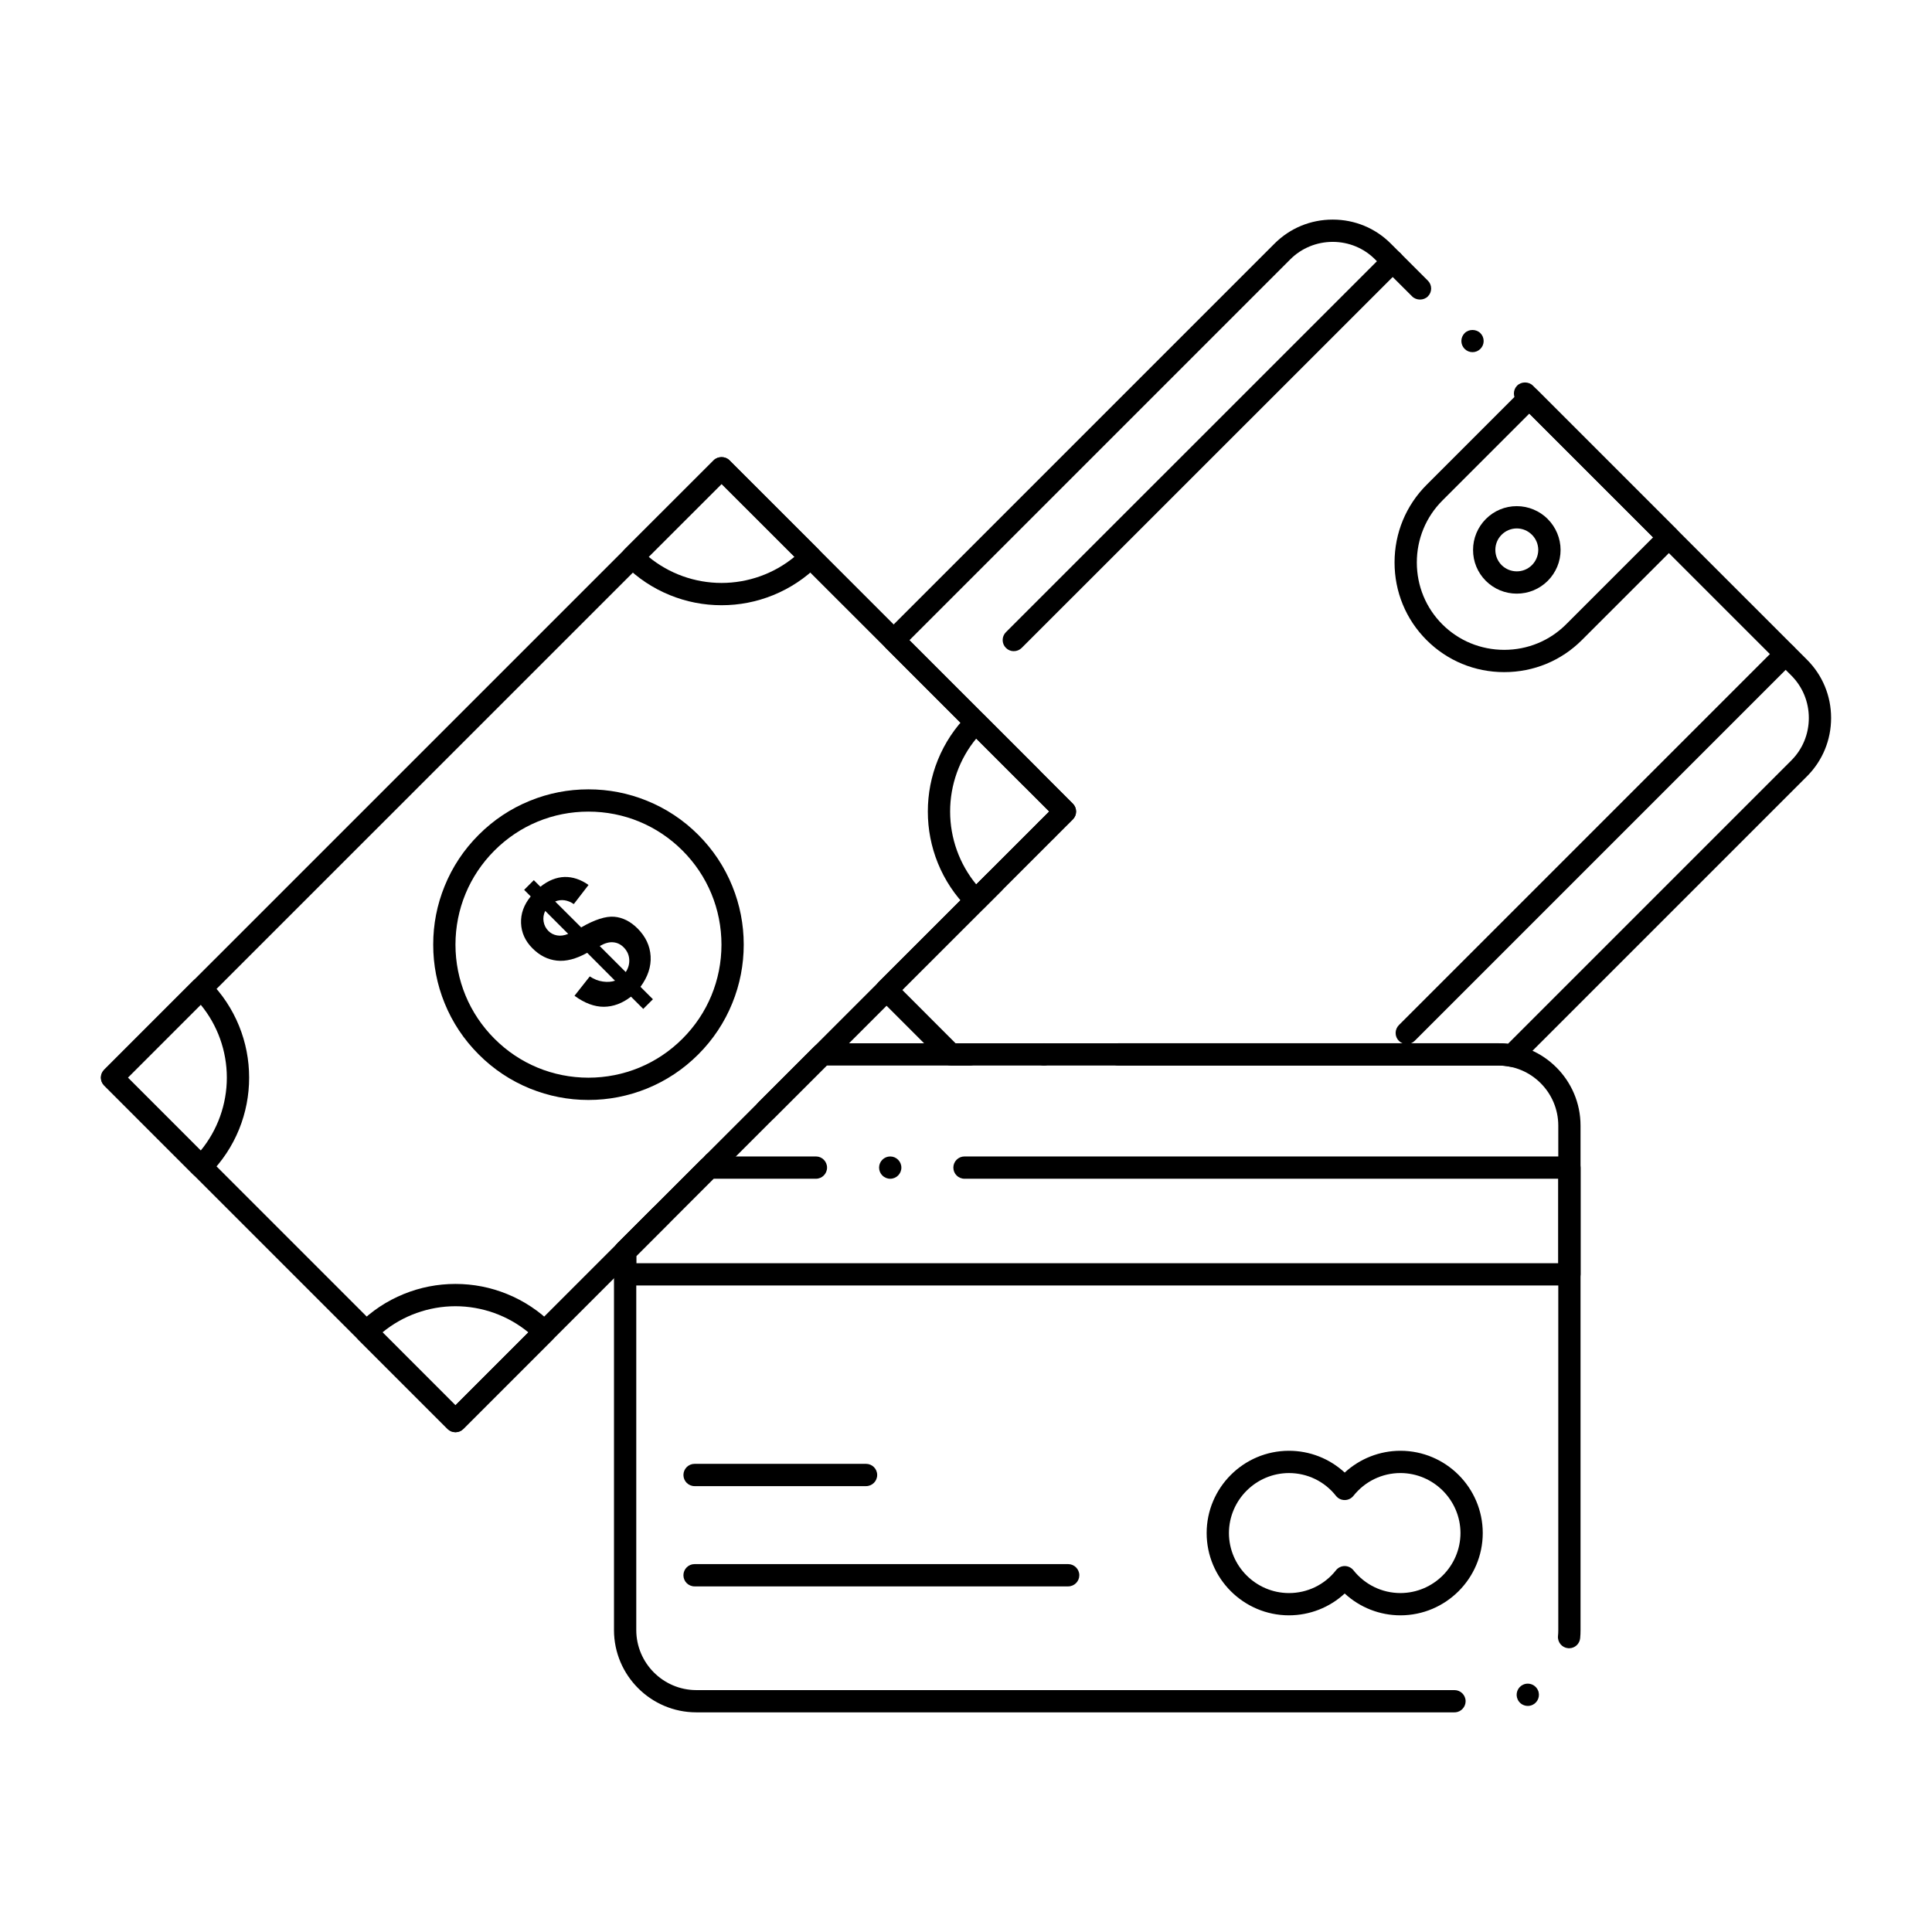 <?xml version="1.0" encoding="UTF-8"?>
<!-- Uploaded to: SVG Repo, www.svgrepo.com, Generator: SVG Repo Mixer Tools -->
<svg fill="#000000" width="800px" height="800px" version="1.1" viewBox="144 144 512 512" xmlns="http://www.w3.org/2000/svg">
 <g>
  <path d="m529.45 597.79h-200.94c-12.004-0.012-21.785-9.781-21.797-21.797v-100.37c0-0.789 0.316-1.543 0.867-2.098l9.535-9.535c1.113-1.113 3.059-1.113 4.172 0 0.562 0.559 0.867 1.297 0.867 2.086 0 0.789-0.305 1.535-0.867 2.086l-8.668 8.68v99.148c0.012 8.75 7.144 15.883 15.891 15.902h200.94c1.625 0 2.953 1.32 2.953 2.953 0 1.523-1.199 2.824-2.727 2.941h-0.227zm19.434-1.703c-1.152 0-2.215-0.672-2.684-1.723-0.336-0.711-0.363-1.516-0.09-2.254 0.273-0.738 0.816-1.32 1.523-1.652h0.012c0.395-0.188 0.809-0.273 1.23-0.273 1.152 0 2.203 0.68 2.688 1.723 0.68 1.477 0.027 3.238-1.449 3.914h-0.012c-0.383 0.176-0.793 0.266-1.219 0.266zm10.945-15.281c-0.098 0-0.195-0.012-0.297-0.02-1.613-0.156-2.805-1.605-2.648-3.227 0.059-0.523 0.078-1.043 0.078-1.566v-133.71c-0.012-8.758-7.144-15.891-15.891-15.902h-177.98l-13.965 13.953s0 0.012-0.012 0.012c-1.113 1.121-3.059 1.113-4.172 0-0.562-0.562-0.867-1.301-0.867-2.086 0-0.789 0.305-1.535 0.867-2.086l14.828-14.828c0.551-0.551 1.309-0.867 2.086-0.867h179.21c12.004 0.012 21.785 9.789 21.793 21.805v133.71c0 0.719-0.027 1.438-0.098 2.144-0.152 1.527-1.41 2.668-2.934 2.668zm-226.71-125.69c-0.789 0-1.523-0.305-2.086-0.867s-0.867-1.301-0.867-2.086c0-0.789 0.305-1.523 0.867-2.086 1.113-1.113 3.059-1.121 4.172 0 1.152 1.152 1.152 3.019 0 4.172-0.551 0.562-1.301 0.867-2.086 0.867z"/>
  <path d="m559.92 484.67h-250.25c-0.777 0-1.535-0.316-2.086-0.867-0.551-0.551-0.867-1.309-0.867-2.086v-6.102c0-0.777 0.316-1.535 0.855-2.086l22.199-22.188c0.543-0.551 1.309-0.867 2.086-0.867h28.379c1.625 0 2.941 1.328 2.941 2.953 0 1.633-1.32 2.953-2.941 2.953h-27.16l-20.457 20.469v1.918h244.35v-22.387h-157.37c-1.633 0-2.953-1.32-2.953-2.953 0-1.625 1.32-2.953 2.953-2.953h160.32c0.777 0 1.543 0.316 2.098 0.867 0.543 0.551 0.855 1.32 0.855 2.086v28.289c0 0.789-0.305 1.523-0.855 2.086-0.562 0.562-1.312 0.867-2.098 0.867zm-180-28.289c-1.633 0-2.953-1.32-2.953-2.953 0-1.625 1.32-2.953 2.953-2.953 1.625 0 2.953 1.328 2.953 2.953 0 1.633-1.328 2.953-2.953 2.953z"/>
  <path d="m515.14 572.08c-5.481 0-10.734-2.055-14.781-5.785-4.035 3.731-9.281 5.777-14.781 5.785-12.016-0.012-21.797-9.789-21.805-21.805 0.012-12.016 9.789-21.797 21.805-21.805 5.5 0 10.754 2.055 14.781 5.777 4.055-3.719 9.297-5.777 14.781-5.777 12.016 0.012 21.797 9.789 21.805 21.805-0.008 12.012-9.789 21.793-21.805 21.805zm-14.789-13.059c0.906 0 1.762 0.414 2.32 1.113 3.051 3.836 7.598 6.043 12.469 6.043 8.746-0.02 15.883-7.156 15.902-15.902-0.02-8.746-7.156-15.883-15.902-15.902-4.871 0-9.418 2.203-12.469 6.043-0.57 0.707-1.406 1.113-2.312 1.113-0.918 0-1.75-0.402-2.32-1.121-3.019-3.828-7.566-6.031-12.457-6.031-8.746 0.02-15.883 7.156-15.902 15.902 0.02 8.746 7.156 15.883 15.902 15.902 4.891 0 9.438-2.203 12.457-6.031 0.559-0.715 1.426-1.129 2.312-1.129z"/>
  <path d="m373.51 537.84h-45.441c-1.625 0-2.953-1.328-2.953-2.953 0-1.633 1.328-2.953 2.953-2.953h45.441c1.633 0 2.953 1.32 2.953 2.953 0 1.625-1.316 2.953-2.953 2.953z"/>
  <path d="m427.07 564.41h-99.004c-1.633 0-2.953-1.328-2.953-2.953s1.32-2.953 2.953-2.953h99c1.633 0 2.961 1.328 2.961 2.953 0.004 1.625-1.324 2.953-2.957 2.953z"/>
  <path d="m544.64 426.73c-0.188 0-0.383-0.02-0.582-0.059-0.945-0.195-1.957-0.297-2.981-0.297h-100.73c-1.625 0-2.953-1.328-2.953-2.953 0-1.633 1.328-2.953 2.953-2.953h100.73c0.855 0 1.711 0.051 2.547 0.148l75.09-75.09c2.992-2.992 4.644-6.988 4.644-11.258 0-4.262-1.652-8.266-4.644-11.258l-72.66-72.641c-0.551-0.562-0.855-1.301-0.855-2.086 0-0.789 0.305-1.535 0.855-2.086 1.121-1.121 3.059-1.121 4.184 0l72.648 72.641c4.113 4.113 6.375 9.594 6.375 15.43 0 5.836-2.266 11.316-6.367 15.438l-76.16 76.152c-0.547 0.555-1.305 0.871-2.094 0.871zm-123.97-0.355c-1.625 0-2.953-1.328-2.953-2.953 0-1.633 1.328-2.953 2.953-2.953 1.621 0 2.953 1.32 2.953 2.953-0.004 1.625-1.332 2.953-2.953 2.953zm-19.68 0h-4.969c-0.789 0-1.535-0.305-2.098-0.867l-17.082-17.082c-0.562-0.559-0.867-1.297-0.867-2.098 0-0.789 0.305-1.523 0.867-2.086l45.215-45.184-43.305-43.316c-1.152-1.152-1.152-3.019 0-4.172l103-103c4.102-4.113 9.582-6.375 15.41-6.375h0.039c5.824 0 11.297 2.262 15.391 6.375l9.809 9.809c0.562 0.551 0.867 1.301 0.867 2.086 0 0.789-0.305 1.523-0.867 2.086-1.113 1.113-3.059 1.113-4.172 0l-9.82-9.809c-2.973-2.992-6.965-4.633-11.227-4.644-4.269 0.012-8.266 1.652-11.258 4.644l-100.92 100.92 43.305 43.305c0.562 0.562 0.867 1.309 0.867 2.098s-0.305 1.523-0.867 2.086l-45.207 45.184 14.129 14.141 3.754 0.004c1.621 0 2.953 1.32 2.953 2.953-0.004 1.621-1.332 2.949-2.953 2.949zm133.24-189.05c-0.789 0-1.527-0.305-2.086-0.867-1.152-1.152-1.152-3.019 0-4.172 1.113-1.121 3.059-1.113 4.172 0 0.559 0.551 0.867 1.301 0.867 2.086 0 0.789-0.305 1.523-0.867 2.086-0.551 0.562-1.301 0.867-2.086 0.867z"/>
  <path d="m542.65 322.12-0.02-0.051v0.051c-7.793 0-15.094-3.019-20.566-8.492-0.012 0-0.012-0.012-0.012-0.012-5.473-5.473-8.48-12.773-8.48-20.555 0-7.785 3.012-15.094 8.492-20.574l25.133-25.141c1.121-1.113 3.059-1.113 4.184 0l36.969 36.969c0.551 0.551 0.867 1.32 0.867 2.098 0 0.777-0.316 1.535-0.867 2.086l-25.141 25.133c-5.473 5.469-12.773 8.488-20.559 8.488zm-16.414-12.664c4.359 4.359 10.184 6.75 16.402 6.762 6.219-0.012 12.035-2.402 16.395-6.762l23.047-23.047-32.797-32.797-23.047 23.047c-4.359 4.367-6.762 10.195-6.762 16.402 0.004 6.211 2.402 12.035 6.762 16.395z"/>
  <path d="m545.98 301.32-0.02-0.051v0.051c-3.09 0-5.992-1.199-8.188-3.375l-0.02-0.02c-2.184-2.195-3.387-5.106-3.375-8.195-0.012-3.051 1.23-6.031 3.387-8.188 2.191-2.195 5.098-3.406 8.188-3.406h0.031c3.039 0 6.012 1.238 8.168 3.394v0.012h0.012v0.012c2.164 2.156 3.406 5.137 3.406 8.176 0 3.09-1.211 6.004-3.406 8.207-2.191 2.18-5.106 3.383-8.184 3.383zm-4.027-7.551c1.074 1.055 2.5 1.645 4.016 1.645s2.941-0.59 4.004-1.652c1.082-1.082 1.672-2.519 1.684-4.035-0.012-1.516-0.602-2.934-1.672-4.004l-0.012-0.012c-1.074-1.074-2.488-1.664-4.004-1.672-1.516 0-2.953 0.602-4.035 1.684-1.062 1.062-1.652 2.488-1.652 4.004 0 1.523 0.59 2.953 1.664 4.035 0 0 0 0.008 0.008 0.008z"/>
  <path d="m516.81 420.71c-0.777 0-1.535-0.316-2.086-0.867-0.562-0.562-0.867-1.301-0.867-2.086 0-0.789 0.316-1.543 0.867-2.098l100.39-100.39c1.094-1.102 3.082-1.102 4.184 0 0.551 0.543 0.867 1.309 0.867 2.086s-0.316 1.535-0.867 2.086l-100.4 100.4c-0.551 0.547-1.309 0.863-2.086 0.863z"/>
  <path d="m412.67 316.57c-0.789 0-1.535-0.305-2.086-0.867-0.562-0.551-0.867-1.289-0.867-2.086 0-0.789 0.305-1.523 0.867-2.086l100.42-100.4c1.094-1.094 3.07-1.094 4.172 0 0.562 0.562 0.867 1.309 0.867 2.098 0 0.789-0.305 1.523-0.867 2.086l-100.42 100.39c-0.559 0.555-1.297 0.859-2.086 0.859z"/>
  <path d="m264.69 523.55c-0.777 0-1.535-0.312-2.086-0.867l-91-91.012c-0.551-0.543-0.867-1.309-0.867-2.086 0-0.777 0.316-1.535 0.867-2.086l161.54-161.52c1.113-1.113 3.059-1.113 4.172 0l82.016 81.996c1.152 1.152 1.152 3.019 0 4.172-1.121 1.121-3.059 1.121-4.172 0l-79.93-79.902-157.36 157.34 86.828 86.84 140.61-140.61c1.121-1.113 3.059-1.113 4.184 0 0.551 0.562 0.855 1.301 0.855 2.086 0 0.797-0.305 1.535-0.855 2.098l-142.7 142.69c-0.551 0.551-1.309 0.867-2.086 0.867zm156.61-156.61c-0.789 0-1.535-0.305-2.098-0.855-1.141-1.152-1.141-3.031 0-4.184 1.121-1.113 3.07-1.113 4.184 0 1.152 1.152 1.152 3.031 0 4.172-0.559 0.562-1.297 0.867-2.086 0.867z"/>
  <path d="m335.24 304.39h-0.039c-4.703 0-9.297-0.895-13.656-2.668-4.508-1.832-8.551-4.516-12.016-7.981-0.562-0.562-0.867-1.301-0.867-2.086 0-0.789 0.305-1.535 0.867-2.086l23.605-23.586c1.113-1.113 3.059-1.113 4.172 0l23.605 23.586c0.562 0.562 0.867 1.301 0.867 2.086 0 0.789-0.305 1.535-0.867 2.086-3.465 3.465-7.508 6.148-12.016 7.981-4.348 1.77-8.953 2.668-13.656 2.668zm-19.348-12.832c5.41 4.469 12.27 6.926 19.324 6.926s13.914-2.461 19.324-6.926l-19.324-19.305z"/>
  <path d="m197.29 456.14c-0.789 0-1.523-0.305-2.086-0.867l-23.598-23.605c-1.152-1.152-1.152-3.019 0-4.172l23.598-23.605c1.121-1.113 3.059-1.113 4.184 0 3.465 3.465 6.148 7.508 7.981 12.023 1.762 4.359 2.656 8.957 2.656 13.668 0 4.715-0.895 9.32-2.656 13.676-1.832 4.508-4.516 8.551-7.981 12.016-0.562 0.562-1.301 0.867-2.098 0.867zm-19.426-26.559 19.324 19.336c4.469-5.422 6.926-12.281 6.926-19.336 0-7.055-2.461-13.914-6.926-19.324z"/>
  <path d="m264.69 523.55c-0.789 0-1.523-0.305-2.086-0.867l-23.605-23.605c-1.152-1.152-1.152-3.019 0-4.172 3.465-3.465 7.508-6.148 12.016-7.981 4.359-1.77 8.953-2.668 13.668-2.668h0.031c4.703 0 9.309 0.895 13.656 2.668 4.508 1.832 8.551 4.516 12.016 7.981 0.551 0.551 0.867 1.309 0.867 2.086 0 0.777-0.316 1.535-0.867 2.086l-23.605 23.605c-0.555 0.562-1.301 0.867-2.09 0.867zm-19.324-26.461 19.324 19.336 19.336-19.336c-5.41-4.457-12.281-6.918-19.336-6.926-7.055 0.008-13.914 2.469-19.324 6.926z"/>
  <path d="m402.62 385.61c-0.789 0-1.543-0.316-2.098-0.855-3.465-3.473-6.148-7.508-7.981-12.023-1.762-4.359-2.656-8.953-2.656-13.668s0.895-9.32 2.656-13.676c1.832-4.508 4.516-8.551 7.981-12.016 1.121-1.121 3.059-1.121 4.184 0l23.594 23.605c0.551 0.543 0.867 1.309 0.867 2.086s-0.312 1.535-0.867 2.086l-23.594 23.605c-0.551 0.539-1.316 0.855-2.086 0.855zm0.098-45.887c-4.469 5.41-6.926 12.281-6.926 19.336 0 7.047 2.461 13.914 6.926 19.324l19.328-19.324z"/>
  <path d="m299.96 435.5h-0.031c-5.344 0-10.547-1.023-15.477-3.019-5.106-2.078-9.672-5.117-13.59-9.043-3.926-3.926-6.977-8.5-9.043-13.609-2.008-4.941-3.019-10.156-3.012-15.488-0.012-5.344 1.004-10.547 3.012-15.488 2.066-5.106 5.106-9.691 9.043-13.617 3.918-3.926 8.492-6.965 13.59-9.031 4.93-2.008 10.137-3.019 15.477-3.019h0.031c5.332 0 10.539 1.012 15.477 3.019 5.106 2.066 9.684 5.106 13.609 9.031s6.965 8.512 9.031 13.617c2.008 4.941 3.019 10.145 3.019 15.488 0 5.332-1.012 10.547-3.019 15.488-2.066 5.106-5.106 9.684-9.031 13.609s-8.5 6.965-13.609 9.043c-4.938 1.996-10.145 3.019-15.477 3.019zm-24.926-66.094c-6.652 6.66-10.32 15.508-10.332 24.934 0.012 9.414 3.68 18.273 10.332 24.926 6.641 6.66 15.488 10.32 24.906 10.332 9.418-0.012 18.273-3.672 24.926-10.332 6.66-6.652 10.32-15.508 10.332-24.926-0.012-9.418-3.672-18.273-10.332-24.934-6.652-6.652-15.508-10.32-24.926-10.32-9.418-0.004-18.262 3.668-24.906 10.32z"/>
  <path d="m309.83 401.61c0.707-1.086 1.012-2.215 0.918-3.438-0.094-1.199-0.59-2.234-1.484-3.133-0.777-0.777-1.695-1.223-2.731-1.316-1.039-0.117-2.238 0.211-3.602 0.988zm-21.344-16.215c-0.445 0.941-0.59 1.883-0.422 2.848 0.164 0.965 0.59 1.789 1.27 2.473 0.613 0.609 1.363 1.012 2.281 1.176 0.895 0.164 1.883 0.047 2.965-0.402zm18.496 18.5-7.367-7.391c-2.965 1.648-5.625 2.332-8.023 2.07-2.426-0.262-4.566-1.34-6.473-3.25-1.93-1.93-2.941-4.164-3.035-6.684s0.75-4.871 2.562-7.082l-1.742-1.742 2.566-2.562 1.742 1.742c2.094-1.672 4.234-2.519 6.402-2.59 2.164-0.047 4.285 0.66 6.356 2.117l-3.906 5.062c-1.648-1.105-3.293-1.34-4.941-0.684l6.894 6.871c3.578-2.07 6.519-3.012 8.754-2.824s4.309 1.223 6.215 3.129c2.117 2.141 3.269 4.566 3.434 7.32 0.164 2.754-0.727 5.461-2.684 8.117l3.297 3.297-2.566 2.562-3.25-3.25c-2.281 1.766-4.66 2.66-7.199 2.684-2.519 0-5.106-0.965-7.766-2.918l4.047-5.129c1.129 0.754 2.281 1.199 3.481 1.363 1.203 0.168 2.262 0.098 3.203-0.23z"/>
 </g>
</svg>